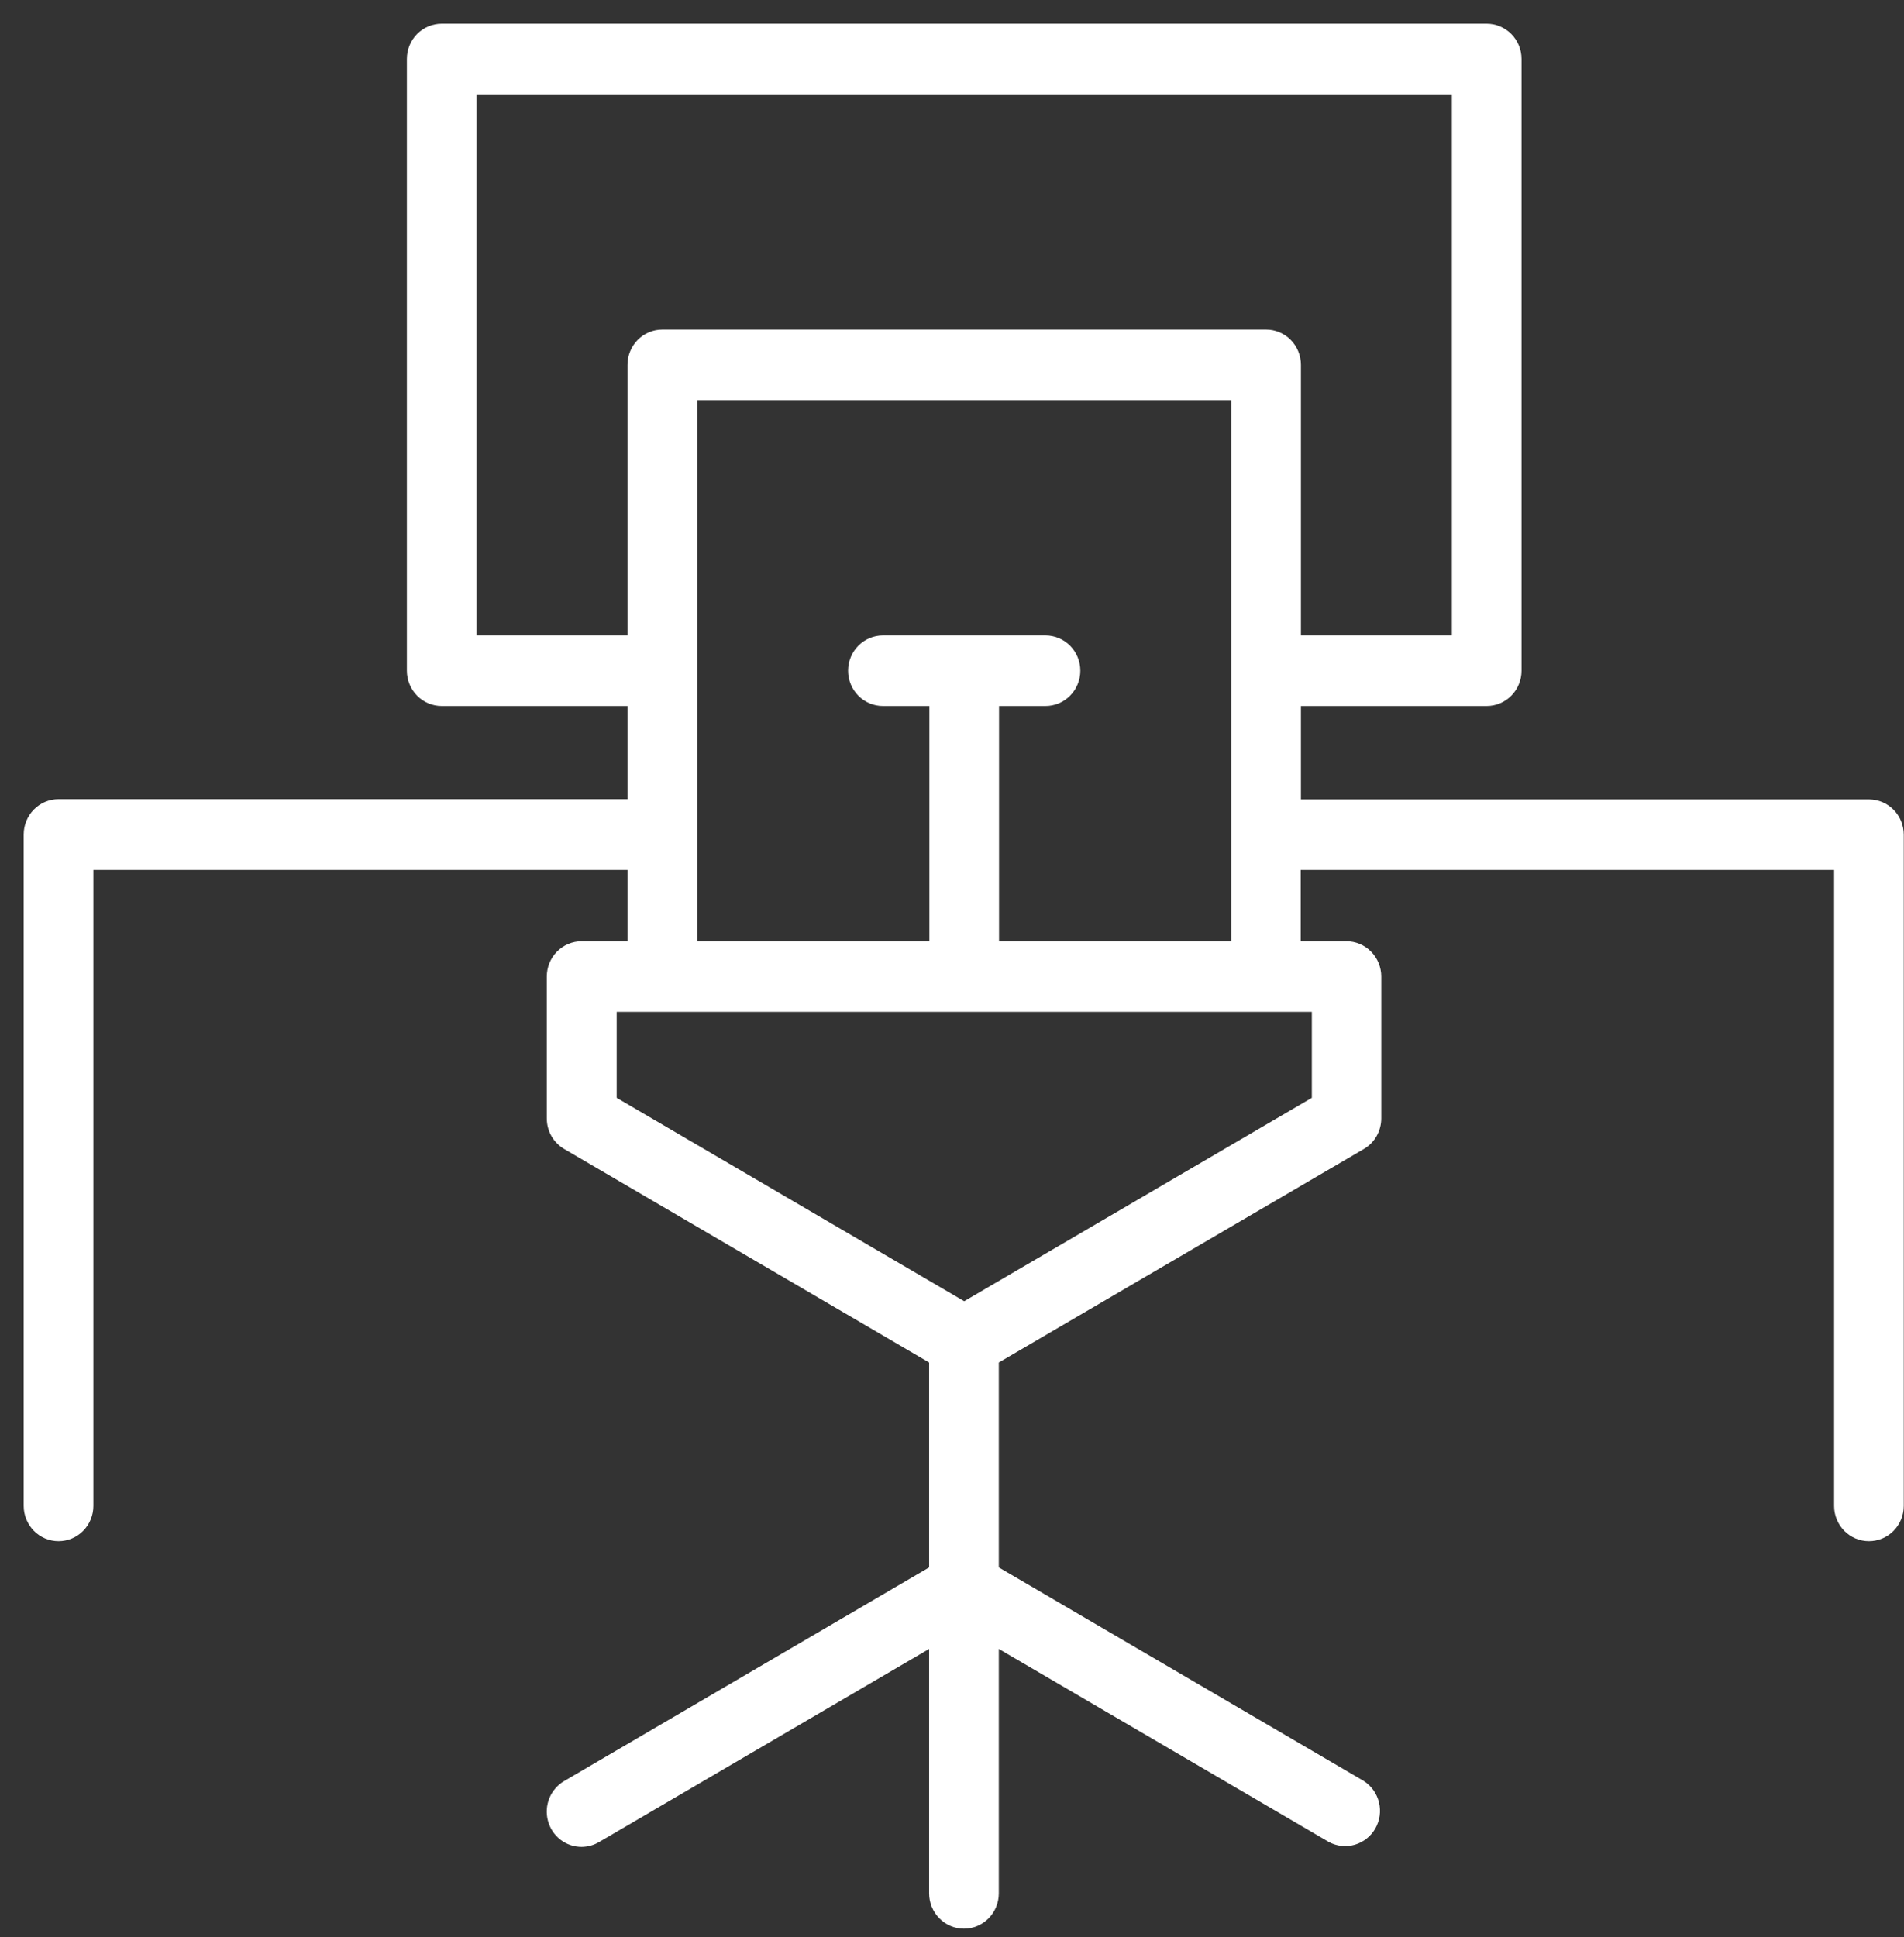 <svg width="115" height="117" viewBox="0 0 115 117" fill="none" xmlns="http://www.w3.org/2000/svg">
<rect x="0" y="0" width="115" height="117" fill="#333333" stroke="none"/>
<g clip-path="url(#clip0_155_68)">
<path d="M112.896 48.276H78.575V42.636H89.795C90.353 42.636 90.888 42.411 91.283 42.011C91.678 41.612 91.899 41.069 91.899 40.504V3.563C91.899 2.998 91.678 2.456 91.283 2.056C90.888 1.657 90.353 1.432 89.795 1.432H26.679C26.121 1.432 25.586 1.657 25.191 2.056C24.797 2.456 24.575 2.998 24.575 3.563V40.504C24.575 41.069 24.797 41.612 25.191 42.011C25.586 42.411 26.121 42.636 26.679 42.636H37.9V48.262H3.536C2.978 48.262 2.443 48.486 2.048 48.886C1.654 49.286 1.432 49.828 1.432 50.393V90.943C1.432 91.508 1.654 92.05 2.048 92.45C2.443 92.85 2.978 93.074 3.536 93.074C4.094 93.074 4.629 92.85 5.024 92.45C5.418 92.05 5.64 91.508 5.64 90.943V52.538H37.9V56.843H35.13C34.572 56.843 34.036 57.068 33.642 57.468C33.247 57.867 33.026 58.41 33.026 58.975V67.542C33.025 67.916 33.122 68.284 33.307 68.609C33.492 68.933 33.758 69.202 34.078 69.389L56.119 82.283V94.658L34.078 107.559C33.676 107.793 33.362 108.156 33.184 108.589C33.006 109.023 32.975 109.504 33.095 109.958C33.215 110.411 33.479 110.812 33.847 111.098C34.215 111.383 34.666 111.538 35.13 111.537C35.499 111.534 35.861 111.434 36.181 111.246L56.119 99.581V114.344C56.119 114.909 56.341 115.451 56.736 115.851C57.13 116.25 57.665 116.475 58.223 116.475C58.781 116.475 59.316 116.25 59.711 115.851C60.105 115.451 60.327 114.909 60.327 114.344V99.581L80.272 111.246C80.753 111.501 81.312 111.558 81.833 111.405C82.354 111.251 82.797 110.9 83.069 110.424C83.34 109.948 83.42 109.385 83.29 108.851C83.161 108.317 82.834 107.854 82.376 107.559L60.327 94.658V82.283L82.376 69.389C82.696 69.202 82.962 68.933 83.146 68.609C83.331 68.284 83.428 67.916 83.428 67.542V58.975C83.428 58.41 83.206 57.867 82.811 57.468C82.417 57.068 81.882 56.843 81.324 56.843H78.561V52.538H110.778V90.943C110.778 91.508 111 92.05 111.394 92.45C111.789 92.85 112.324 93.074 112.882 93.074C113.44 93.074 113.975 92.85 114.37 92.45C114.764 92.05 114.986 91.508 114.986 90.943V50.407C114.986 49.844 114.766 49.305 114.375 48.905C113.983 48.506 113.452 48.28 112.896 48.276ZM28.783 38.373V5.695H87.692V38.373H78.575V22.034C78.575 21.469 78.353 20.927 77.959 20.527C77.564 20.127 77.029 19.903 76.471 19.903H40.004C39.446 19.903 38.91 20.127 38.516 20.527C38.121 20.927 37.9 21.469 37.9 22.034V38.373H28.783ZM79.234 66.299L58.237 78.582L37.247 66.299V61.106H79.234V66.299ZM60.341 56.843V42.636H63.146C63.704 42.636 64.239 42.411 64.634 42.011C65.028 41.612 65.25 41.069 65.25 40.504C65.25 39.939 65.028 39.397 64.634 38.997C64.239 38.598 63.704 38.373 63.146 38.373H53.328C52.77 38.373 52.235 38.598 51.84 38.997C51.446 39.397 51.224 39.939 51.224 40.504C51.224 41.069 51.446 41.612 51.84 42.011C52.235 42.411 52.77 42.636 53.328 42.636H56.133V56.843H42.107V24.165H74.367V40.504V56.843H60.341Z" fill="white"/>
</g>
<defs>
<clipPath id="clip0_155_68">
<rect width="115" height="116.474" fill="white"/>
</clipPath>
</defs>
</svg>
